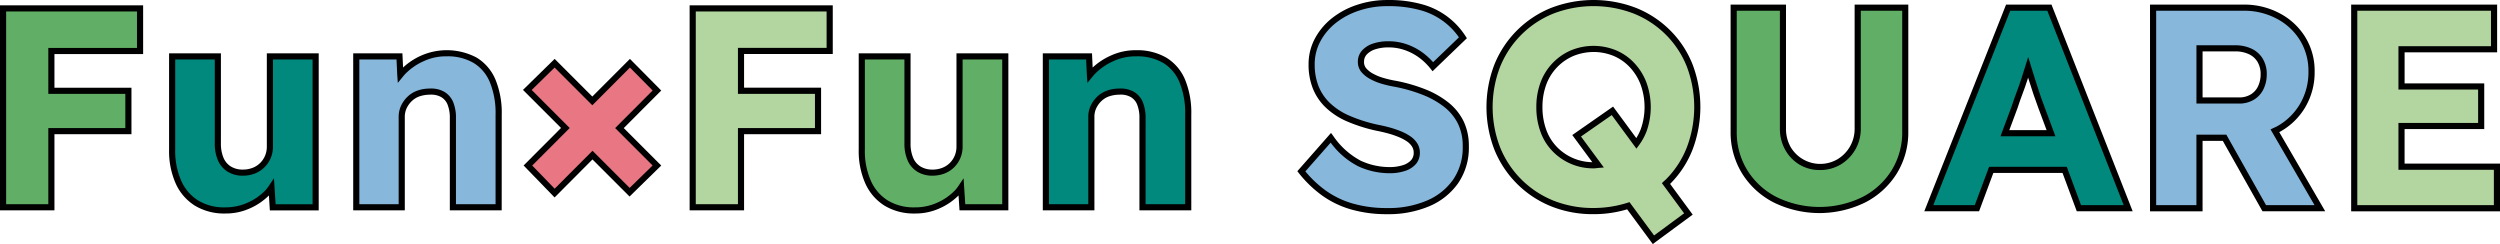 <svg xmlns="http://www.w3.org/2000/svg" width="447.145" height="43.648"><path fill="#61af66" d="M9.189 1.497H.549v35.577h8.64v-13.62h13.774v-7.213H9.189v-7.12h15.86V1.497Z" data-name="パス 108437"/><path d="M1.1 2.045h23.4v6.527H8.641v8.216h13.774v6.118H8.641v13.62H1.1ZM0 .948v36.675h9.738v-13.62h13.774v-8.312H9.738V9.669H25.6V.948Z" data-name="パス 108438"/><path fill="#01897d" d="M48.272 10.085v16.107a4.7 4.7 0 0 1-.355 1.856 4.6 4.6 0 0 1-.992 1.475 4.5 4.5 0 0 1-1.526.992 5.2 5.2 0 0 1-1.957.355 4.5 4.5 0 0 1-2.443-.636 3.9 3.9 0 0 1-1.526-1.8 7 7 0 0 1-.509-2.793V10.085h-8.175V26.76a13.7 13.7 0 0 0 1.143 5.846 8.46 8.46 0 0 0 3.253 3.734 9.56 9.56 0 0 0 5.107 1.3 10.1 10.1 0 0 0 4.217-.888 10.6 10.6 0 0 0 3.406-2.39 9 9 0 0 0 .636-.835l.228 3.555h7.673V10.085Z" data-name="パス 108439"/><path d="M39.989 38.19a10.1 10.1 0 0 1-5.08-1.376 9 9 0 0 1-3.478-3.984 14.3 14.3 0 0 1-1.19-6.083V9.538h9.271v16.106a6.4 6.4 0 0 0 .468 2.587 3.33 3.33 0 0 0 1.31 1.545 3.95 3.95 0 0 0 2.135.553 4.8 4.8 0 0 0 1.774-.317 3.9 3.9 0 0 0 1.34-.871 4 4 0 0 0 .872-1.3 4.15 4.15 0 0 0 .313-1.638V9.538h9.278v28.09h-8.737l-.171-2.669a11.1 11.1 0 0 1-3.364 2.293 10.4 10.4 0 0 1-4.441.934h-.3m-8.651-27.551v16.127a13.2 13.2 0 0 0 1.1 5.625 7.88 7.88 0 0 0 3.04 3.488 8.88 8.88 0 0 0 4.8 1.213 9.7 9.7 0 0 0 4.01-.839 10.05 10.05 0 0 0 3.234-2.269 8 8 0 0 0 .577-.763l.9-1.335.3 4.649h6.61V10.635H48.82v15.562a5.2 5.2 0 0 1-.4 2.064 5.2 5.2 0 0 1-1.11 1.654 5 5 0 0 1-1.717 1.116 5.9 5.9 0 0 1-2.161.392 5.1 5.1 0 0 1-2.719-.714 4.43 4.43 0 0 1-1.748-2.065 7.5 7.5 0 0 1-.551-3.018V10.635Z" data-name="パス 108440"/><path fill="#87b7db" d="M88.118 14.482a7.75 7.75 0 0 0-3.156-3.71 9.86 9.86 0 0 0-5.134-1.245 10.3 10.3 0 0 0-4.276.916 11.2 11.2 0 0 0-3.471 2.41c-.173.18-.325.366-.479.554l-.155-3.321h-7.724v26.987h8.132V20.911a4.1 4.1 0 0 1 .381-1.777 4.8 4.8 0 0 1 1.043-1.449 4.4 4.4 0 0 1 1.574-.967 5.8 5.8 0 0 1 1.983-.329 4.3 4.3 0 0 1 2.312.482 3.25 3.25 0 0 1 1.4 1.6 6.9 6.9 0 0 1 .458 2.695v15.907h8.18V20.506a15.1 15.1 0 0 0-1.066-6.023" data-name="パス 108441"/><path d="M89.732 37.621h-9.277V21.167a6.3 6.3 0 0 0-.421-2.5 2.7 2.7 0 0 0-1.16-1.323 3.7 3.7 0 0 0-2-.41 5.9 5.9 0 0 0-1.84.3 3.8 3.8 0 0 0-1.378.845 4.3 4.3 0 0 0-.926 1.285 3.6 3.6 0 0 0-.329 1.54v16.717h-9.227V9.537h8.8l.118 2.542a11.6 11.6 0 0 1 3.242-2.137 11.39 11.39 0 0 1 9.9.351 8.36 8.36 0 0 1 3.4 3.984 15.6 15.6 0 0 1 1.106 6.241Zm-8.18-1.1h7.083V20.505a14.55 14.55 0 0 0-1.027-5.819 7.26 7.26 0 0 0-2.932-3.446 9.17 9.17 0 0 0-4.83-1.164 9.3 9.3 0 0 0-4.067.867 10.6 10.6 0 0 0-3.306 2.293c-.15.156-.283.318-.417.482l-.905 1.106-.1-1.39-.131-2.8h-6.649v25.89h7.034V20.912a4.74 4.74 0 0 1 .431-2.009 5.4 5.4 0 0 1 1.163-1.616 4.9 4.9 0 0 1 1.772-1.085 6.5 6.5 0 0 1 2.169-.362 4.77 4.77 0 0 1 2.562.545 3.82 3.82 0 0 1 1.652 1.88 7.4 7.4 0 0 1 .5 2.918Z" data-name="パス 108442"/><path fill="#e87683" d="m117.494 16.186-4.829-4.878-6.724 6.743-6.742-6.743-4.88 4.776 6.8 6.8-6.698 6.717 4.778 4.928 6.775-6.793 6.642 6.642 4.879-4.777-6.7-6.7Z" data-name="パス 108443"/><path d="m99.193 35.314-5.541-5.716 6.694-6.712-6.807-6.806 5.663-5.548 6.738 6.738 6.727-6.738 5.6 5.658-6.7 6.717 6.7 6.7-5.665 5.544-6.635-6.635Zm-4-5.705 4.013 4.141 6.77-6.787 6.645 6.646 4.1-4.01-6.695-6.693 6.7-6.721-4.057-4.1-6.728 6.747-6.747-6.748-4.095 4.01 6.8 6.8Z" data-name="パス 108444"/><path fill="#b3d59f" d="M148.393 9.116V1.498h-24.5v35.576h8.641v-13.62h13.773v-7.222h-13.772V9.116Z" data-name="パス 108445"/><path d="M133.083 37.621h-9.737V.948h25.6v8.716h-15.863v6.019h13.775v8.316h-13.775Zm-8.64-1.1h7.543V22.905h13.775v-6.122h-13.775V8.567h15.859V2.045h-23.4Z" data-name="パス 108446"/><path fill="#61af66" d="M171.62 10.085v16.107a4.7 4.7 0 0 1-.355 1.856 4.6 4.6 0 0 1-.992 1.475 4.5 4.5 0 0 1-1.526.992 5.2 5.2 0 0 1-1.957.355 4.5 4.5 0 0 1-2.443-.636 3.9 3.9 0 0 1-1.526-1.8 7 7 0 0 1-.509-2.793V10.085h-8.176V26.76a13.7 13.7 0 0 0 1.143 5.846 8.46 8.46 0 0 0 3.253 3.734 9.56 9.56 0 0 0 5.107 1.3 10.1 10.1 0 0 0 4.217-.888 10.6 10.6 0 0 0 3.406-2.39 9 9 0 0 0 .636-.835l.232 3.549h7.673V10.085Z" data-name="パス 108447"/><path d="M163.336 38.19a10.1 10.1 0 0 1-5.08-1.376 9 9 0 0 1-3.478-3.984 14.3 14.3 0 0 1-1.19-6.083V9.538h9.273v16.106a6.4 6.4 0 0 0 .468 2.586 3.32 3.32 0 0 0 1.31 1.546 3.95 3.95 0 0 0 2.135.553 4.55 4.55 0 0 0 1.774-.317 3.9 3.9 0 0 0 1.34-.871 4 4 0 0 0 .872-1.3 4.2 4.2 0 0 0 .313-1.638V9.538h9.28v28.085h-8.737l-.173-2.665a11.1 11.1 0 0 1-3.365 2.294 10.4 10.4 0 0 1-4.442.934h-.3m-8.651-27.551v16.127a13.2 13.2 0 0 0 1.1 5.625 7.88 7.88 0 0 0 3.04 3.488 8.96 8.96 0 0 0 4.8 1.213 9.5 9.5 0 0 0 4.01-.839 10.1 10.1 0 0 0 3.233-2.269 8 8 0 0 0 .578-.763l.9-1.334.3 4.642h6.611v-25.89h-7.085v15.562a5.2 5.2 0 0 1-.4 2.064 5.1 5.1 0 0 1-1.11 1.654 5 5 0 0 1-1.716 1.116 6.2 6.2 0 0 1-2.161.392 5.1 5.1 0 0 1-2.72-.714 4.43 4.43 0 0 1-1.751-2.064 7.5 7.5 0 0 1-.551-3.018V10.635Z" data-name="パス 108448"/><path fill="#01897d" d="M211.462 14.482a7.75 7.75 0 0 0-3.156-3.711 9.86 9.86 0 0 0-5.132-1.245 10.3 10.3 0 0 0-4.276.916 11.2 11.2 0 0 0-3.471 2.41 9 9 0 0 0-.479.554l-.154-3.324h-7.732v26.991h8.132V20.911a4.1 4.1 0 0 1 .381-1.777 4.8 4.8 0 0 1 1.042-1.449 4.4 4.4 0 0 1 1.575-.967 5.8 5.8 0 0 1 1.981-.329 4.3 4.3 0 0 1 2.313.482 3.25 3.25 0 0 1 1.4 1.6 6.9 6.9 0 0 1 .456 2.695v15.907h8.181V20.506a15.2 15.2 0 0 0-1.061-6.024" data-name="パス 108449"/><path d="M213.073 37.621h-9.277V21.167a6.3 6.3 0 0 0-.421-2.5 2.7 2.7 0 0 0-1.16-1.324 3.65 3.65 0 0 0-2-.41 5.8 5.8 0 0 0-1.839.3 3.8 3.8 0 0 0-1.379.845 4.3 4.3 0 0 0-.926 1.285 3.6 3.6 0 0 0-.328 1.54v16.718h-9.229V9.534h8.8l.117 2.545a11.6 11.6 0 0 1 3.242-2.137 10.6 10.6 0 0 1 4.5-.963 10.4 10.4 0 0 1 5.4 1.314 8.36 8.36 0 0 1 3.4 3.984 15.6 15.6 0 0 1 1.1 6.242Zm-8.18-1.1h7.083V20.505a14.5 14.5 0 0 0-1.023-5.818 7.26 7.26 0 0 0-2.932-3.447 9.16 9.16 0 0 0-4.83-1.164 9.46 9.46 0 0 0-4.067.867 10.6 10.6 0 0 0-3.306 2.293c-.15.156-.283.318-.417.482l-.906 1.106-.1-1.39-.131-2.8h-6.65v25.89h7.035V20.912a4.7 4.7 0 0 1 .43-2.009 5.4 5.4 0 0 1 1.163-1.616 4.9 4.9 0 0 1 1.772-1.085 6.5 6.5 0 0 1 2.169-.362 4.8 4.8 0 0 1 2.562.545 3.8 3.8 0 0 1 1.652 1.88 7.4 7.4 0 0 1 .5 2.918Z" data-name="パス 108450"/><path fill="#87b7db" d="M258.707 18.748a15.7 15.7 0 0 0-3.945-2.255 28.7 28.7 0 0 0-5.1-1.487 20 20 0 0 1-2.358-.539 9.8 9.8 0 0 1-2-.818 4.9 4.9 0 0 1-1.383-1.1 2.24 2.24 0 0 1-.511-1.487 2.42 2.42 0 0 1 .612-1.664 4 4 0 0 1 1.719-1.077 8 8 0 0 1 2.636-.385 9.3 9.3 0 0 1 2.9.461 10.3 10.3 0 0 1 2.666 1.333 11.3 11.3 0 0 1 2.331 2.2l5.379-5.174a12.85 12.85 0 0 0-7.456-5.457 21.7 21.7 0 0 0-6.07-.744 16.6 16.6 0 0 0-5.125.8 13.9 13.9 0 0 0-4.33 2.256 11.1 11.1 0 0 0-2.974 3.485 9.14 9.14 0 0 0-1.1 4.434 10.9 10.9 0 0 0 .718 4.073 9.06 9.06 0 0 0 2.179 3.229 12.4 12.4 0 0 0 3.662 2.383 28 28 0 0 0 5.176 1.64c.719.139 1.416.3 2.1.487a17 17 0 0 1 1.947.665 8.8 8.8 0 0 1 1.59.846 3.7 3.7 0 0 1 1.05 1.077 2.56 2.56 0 0 1 .384 1.381 2.5 2.5 0 0 1-.614 1.719 3.85 3.85 0 0 1-1.743 1.05 8.3 8.3 0 0 1-2.512.358 12.7 12.7 0 0 1-5.353-1.179 14.1 14.1 0 0 1-5.151-4.611l-5.276 5.995a20.5 20.5 0 0 0 3.946 3.818 16.4 16.4 0 0 0 5.048 2.459 22.4 22.4 0 0 0 6.379.844 18.2 18.2 0 0 0 7.249-1.358 11.45 11.45 0 0 0 4.971-3.946 10.73 10.73 0 0 0 1.82-6.327 9.46 9.46 0 0 0-.9-4.228 9.2 9.2 0 0 0-2.561-3.157" data-name="パス 108451"/><path d="M248.477 38.308h-.362a23 23 0 0 1-6.517-.865 16.9 16.9 0 0 1-5.22-2.542 21 21 0 0 1-4.056-3.922l-.282-.359 6.024-6.845.4.541a13.7 13.7 0 0 0 4.939 4.441 12.3 12.3 0 0 0 5.118 1.128 1 1 0 0 1 .115 0 7.7 7.7 0 0 0 2.245-.332 3.33 3.33 0 0 0 1.506-.905 1.94 1.94 0 0 0 .463-1.325 2.03 2.03 0 0 0-.3-1.107 3.2 3.2 0 0 0-.891-.914 8 8 0 0 0-1.489-.79 16 16 0 0 0-1.887-.645 27 27 0 0 0-2.06-.477 28.6 28.6 0 0 1-5.287-1.673 12.9 12.9 0 0 1-3.821-2.489 9.66 9.66 0 0 1-2.311-3.429 11.5 11.5 0 0 1-.756-4.282 9.7 9.7 0 0 1 1.168-4.686 11.6 11.6 0 0 1 3.12-3.657 14.4 14.4 0 0 1 4.508-2.348 16.9 16.9 0 0 1 5.29-.821 22 22 0 0 1 6.21.763 13.38 13.38 0 0 1 7.775 5.691l.244.377-6.14 5.906-.375-.473a10.8 10.8 0 0 0-2.218-2.1 9.8 9.8 0 0 0-2.52-1.258 8.7 8.7 0 0 0-2.715-.434h-.176a7.5 7.5 0 0 0-2.3.36 3.5 3.5 0 0 0-1.487.933 1.86 1.86 0 0 0-.463 1.274 1.7 1.7 0 0 0 .375 1.155 4.2 4.2 0 0 0 1.218.967 9 9 0 0 0 1.891.777 19 19 0 0 0 2.3.526 29.3 29.3 0 0 1 5.21 1.516 16.3 16.3 0 0 1 4.081 2.333 9.85 9.85 0 0 1 2.717 3.339 10.1 10.1 0 0 1 .954 4.483 11.2 11.2 0 0 1-1.913 6.623 12 12 0 0 1-5.218 4.147 18.7 18.7 0 0 1-7.106 1.4m-.358-1.1a17.4 17.4 0 0 0 7.047-1.318 10.9 10.9 0 0 0 4.732-3.757 10.1 10.1 0 0 0 1.719-5.993 9 9 0 0 0-.846-4.011 8.7 8.7 0 0 0-2.4-2.952 15.1 15.1 0 0 0-3.811-2.18 28 28 0 0 0-5-1.459 21 21 0 0 1-2.408-.55 10.3 10.3 0 0 1-2.108-.865 5.4 5.4 0 0 1-1.534-1.222 2.8 2.8 0 0 1-.645-1.863 2.94 2.94 0 0 1 .752-2.014 4.57 4.57 0 0 1 1.964-1.236 8.5 8.5 0 0 1 2.813-.41h.012a9.8 9.8 0 0 1 3.043.488 10.9 10.9 0 0 1 2.809 1.405 12 12 0 0 1 2.062 1.851l4.623-4.446a12.3 12.3 0 0 0-6.889-4.853 21 21 0 0 0-5.916-.723 15.6 15.6 0 0 0-4.968.767 13.4 13.4 0 0 0-4.164 2.171 10.5 10.5 0 0 0-2.826 3.31 8.6 8.6 0 0 0-1.036 4.166 10.4 10.4 0 0 0 .681 3.882 8.55 8.55 0 0 0 2.044 3.028 11.8 11.8 0 0 0 3.5 2.274 27.3 27.3 0 0 0 5.078 1.611c.766.148 1.467.309 2.132.493a18 18 0 0 1 2.011.688 9.3 9.3 0 0 1 1.685.9 4.3 4.3 0 0 1 1.207 1.238 3.1 3.1 0 0 1 .471 1.683 3.03 3.03 0 0 1-.749 2.074 4.4 4.4 0 0 1-2.008 1.218 8.7 8.7 0 0 1-2.669.377h-.008a13.35 13.35 0 0 1-5.568-1.229 14 14 0 0 1-4.95-4.245l-4.529 5.144a19.8 19.8 0 0 0 3.554 3.362 15.7 15.7 0 0 0 4.875 2.373 21.8 21.8 0 0 0 6.221.823" data-name="パス 108452"/><path fill="#b3d59f" d="M298.345 5.831a17.7 17.7 0 0 0-5.893-3.893 20.62 20.62 0 0 0-14.862 0 17.67 17.67 0 0 0-9.789 9.785 20.66 20.66 0 0 0 0 14.863 17.68 17.68 0 0 0 9.787 9.789 19.5 19.5 0 0 0 7.43 1.381 20 20 0 0 0 6.22-.959l4.491 6.084 6.253-4.613-4.013-5.452c.123-.115.255-.218.375-.338a17.35 17.35 0 0 0 3.868-5.919 20.95 20.95 0 0 0 0-14.836 17.4 17.4 0 0 0-3.868-5.894m-9.943 13.991-6.4 4.462 3.838 5.2c-.274.021-.533.079-.816.079a9.48 9.48 0 0 1-6.967-2.923 9.1 9.1 0 0 1-2.025-3.3 12.3 12.3 0 0 1-.691-4.178 12 12 0 0 1 .691-4.149 9.45 9.45 0 0 1 5.125-5.483 10.12 10.12 0 0 1 7.738 0 9.05 9.05 0 0 1 3.073 2.178 10.1 10.1 0 0 1 2.025 3.3 12.37 12.37 0 0 1 0 8.3 10 10 0 0 1-1.3 2.342Z" data-name="パス 108453"/><path d="m295.613 43.648-4.583-6.212a20.5 20.5 0 0 1-5.909.868h-.345a19.9 19.9 0 0 1-7.39-1.42 18.33 18.33 0 0 1-10.094-10.095 21.16 21.16 0 0 1 0-15.263 18.3 18.3 0 0 1 10.1-10.1 21.15 21.15 0 0 1 15.263 0 18.2 18.2 0 0 1 6.084 4.017 17.9 17.9 0 0 1 3.991 6.078 21.5 21.5 0 0 1 0 15.233 17.8 17.8 0 0 1-3.994 6.113l-.026.026 4.043 5.492Zm-4.166-7.495 4.4 5.96 5.372-3.961-3.975-5.4.351-.334q.091-.085.189-.168c.098-.083.121-.105.179-.162a16.7 16.7 0 0 0 3.742-5.728 20.4 20.4 0 0 0 0-14.442 16.8 16.8 0 0 0-3.741-5.7 17.1 17.1 0 0 0-5.712-3.773 20.02 20.02 0 0 0-14.459 0 17.2 17.2 0 0 0-9.476 9.478 20.06 20.06 0 0 0 0 14.46 17.21 17.21 0 0 0 9.48 9.477 19 19 0 0 0 7.218 1.341 20 20 0 0 0 6.059-.931Zm-6.557-6.044a10.06 10.06 0 0 1-7.235-3.093 9.6 9.6 0 0 1-2.146-3.5 12.7 12.7 0 0 1-.722-4.366 12.5 12.5 0 0 1 .722-4.327 10.03 10.03 0 0 1 5.423-5.8 10.6 10.6 0 0 1 8.167 0 9.5 9.5 0 0 1 3.266 2.313 10.5 10.5 0 0 1 2.136 3.486 12.94 12.94 0 0 1 0 8.677 10.7 10.7 0 0 1-1.371 2.485l-.443.6-4.414-6-5.5 3.833 4.091 5.543-.986.077c-.1.007-.191.02-.284.033a6 6 0 0 1-.7.048m.129-20.818a9.6 9.6 0 0 0-3.661.733 8.92 8.92 0 0 0-4.823 5.157 11.5 11.5 0 0 0-.658 3.96 11.7 11.7 0 0 0 .659 4 8.54 8.54 0 0 0 1.9 3.107 8.96 8.96 0 0 0 6.359 2.753l-3.585-4.857 7.3-5.09 4.149 5.637a9.5 9.5 0 0 0 .8-1.594 11.82 11.82 0 0 0-.005-7.918 9.4 9.4 0 0 0-1.911-3.118 8.5 8.5 0 0 0-2.888-2.045 9.5 9.5 0 0 0-3.649-.73" data-name="パス 108454"/><path fill="#61af66" d="M332.267 22.999a6.83 6.83 0 0 1-3.357 5.97 6.64 6.64 0 0 1-3.456.9 6.34 6.34 0 0 1-3.332-.9 6.5 6.5 0 0 1-2.359-2.459 7.1 7.1 0 0 1-.871-3.511V1.374h-8.81v22.085a13.5 13.5 0 0 0 1.97 7.276 13.8 13.8 0 0 0 5.454 5 18.15 18.15 0 0 0 15.835 0 13.8 13.8 0 0 0 5.462-5 13.5 13.5 0 0 0 1.972-7.276V1.374h-8.507Z" data-name="パス 108455"/><path d="M325.422 38.109a18.7 18.7 0 0 1-8.153-1.883 14.33 14.33 0 0 1-5.681-5.2 14.03 14.03 0 0 1-2.056-7.576V.824h9.908v22.173a6.6 6.6 0 0 0 .8 3.248 6.143 6.143 0 0 0 8.391 2.248 6.3 6.3 0 0 0 3.084-5.489V.824h9.6V23.46a14 14 0 0 1-2.053 7.561 14.36 14.36 0 0 1-5.68 5.2 18.7 18.7 0 0 1-8.169 1.888M310.629 1.921v21.538a12.93 12.93 0 0 0 1.893 6.99 13.2 13.2 0 0 0 5.234 4.793 17.49 17.49 0 0 0 15.347 0 13.27 13.27 0 0 0 5.236-4.792 12.93 12.93 0 0 0 1.888-6.976V1.921h-7.41v21.073a7.41 7.41 0 0 1-3.626 6.446 7.15 7.15 0 0 1-3.747.972 7 7 0 0 1-3.6-.974 7.07 7.07 0 0 1-2.557-2.666 7.7 7.7 0 0 1-.939-3.782V1.921Z" data-name="パス 108456"/><path fill="#01897d" d="m359.174 1.374-14.2 35.87h8.609l2.561-6.867h13.129l2.552 6.867h8.819l-14.091-35.87Zm-.58 22.445 1.759-4.713q.41-1.282.869-2.486c.459-1.204.591-1.605.848-2.408q.342-1.075.685-2.171c.219.713.441 1.434.671 2.171q.41 1.307.82 2.535t.822 2.306l1.772 4.766Z" data-name="パス 108457"/><path d="M381.448 37.792h-10l-2.552-6.867h-12.368l-2.556 6.867h-9.8L358.801.824h8.125Zm-9.239-1.1h7.631L366.179 1.921h-6.633l-13.762 34.774h7.422l2.56-6.867h13.893Zm-4.582-12.32h-9.824l2.035-5.455c.266-.838.562-1.675.87-2.488.3-.793.583-1.586.837-2.381q.342-1.073.685-2.167l.526-1.686 1.193 3.856q.41 1.3.816 2.526t.814 2.284Zm-8.244-1.1h6.665l-1.5-4.028q-.413-1.08-.828-2.323t-.823-2.545l-.153-.494-.158.5c-.26.814-.549 1.624-.856 2.436q-.454 1.191-.861 2.456Z" data-name="パス 108458"/><path fill="#87b7db" d="M407.496 23.102a11.4 11.4 0 0 0 4.356-4.228 11.74 11.74 0 0 0 1.588-6.073 11 11 0 0 0-1.588-5.867 11.2 11.2 0 0 0-4.383-4.073 13.05 13.05 0 0 0-6.226-1.487h-16.147v35.87h8.3V24.639h4.483l7.1 12.6h9.943l-8.045-13.855c.2-.1.419-.178.615-.287M393.403 8.649h6.3a6.3 6.3 0 0 1 2.792.564 4.06 4.06 0 0 1 1.771 1.614 4.75 4.75 0 0 1 .612 2.435 5.44 5.44 0 0 1-.54 2.461 3.9 3.9 0 0 1-1.537 1.664 4.5 4.5 0 0 1-2.329.59h-7.074Z" data-name="パス 108459"/><path d="M393.947 37.793h-9.4V.824h16.691a13.4 13.4 0 0 1 6.485 1.548 11.8 11.8 0 0 1 4.6 4.272 11.55 11.55 0 0 1 1.669 6.163 12.27 12.27 0 0 1-1.661 6.339 11.95 11.95 0 0 1-4.567 4.435q-.048.028-.1.053l8.22 14.156h-11.221l-7.1-12.6h-3.616Zm-8.3-1.1h7.2V24.089h5.352l7.1 12.6h8.671l-7.868-13.547.771-.359c.12-.053.239-.1.352-.167l.137.247-.136-.247a10.85 10.85 0 0 0 4.147-4.025 11.2 11.2 0 0 0 1.512-5.786 10.47 10.47 0 0 0-1.508-5.591 10.7 10.7 0 0 0-4.167-3.871 12.37 12.37 0 0 0-5.963-1.422h-15.6Zm14.923-18.17h-7.718V8.101h6.853a6.8 6.8 0 0 1 3.019.613 4.6 4.6 0 0 1 2.015 1.834 5.3 5.3 0 0 1 .689 2.725 6 6 0 0 1-.594 2.687 4.45 4.45 0 0 1-1.754 1.9 5.07 5.07 0 0 1-2.511.666m-6.621-1.1h6.526a3.9 3.9 0 0 0 2.057-.519 3.33 3.33 0 0 0 1.315-1.426 4.9 4.9 0 0 0 .485-2.212 4.2 4.2 0 0 0-.542-2.175 3.5 3.5 0 0 0-1.526-1.388 5.6 5.6 0 0 0-2.542-.511h-5.774Z" data-name="パス 108460"/><path fill="#b3d59f" d="M429.531 22.538h14.25v-7.072h-14.25v-6.66h16.55V1.374h-25.008v35.871h25.524v-7.431h-17.066Z" data-name="パス 108461"/><path d="M447.145 37.794h-26.621V.827h26.108v8.528h-16.55v5.562h14.245v8.17h-14.248v6.179h17.066Zm-25.524-1.1h24.427v-6.33h-17.066v-8.373h14.25v-5.976h-14.25V8.258h16.55V1.924h-23.911Z" data-name="パス 108462"/></svg>
